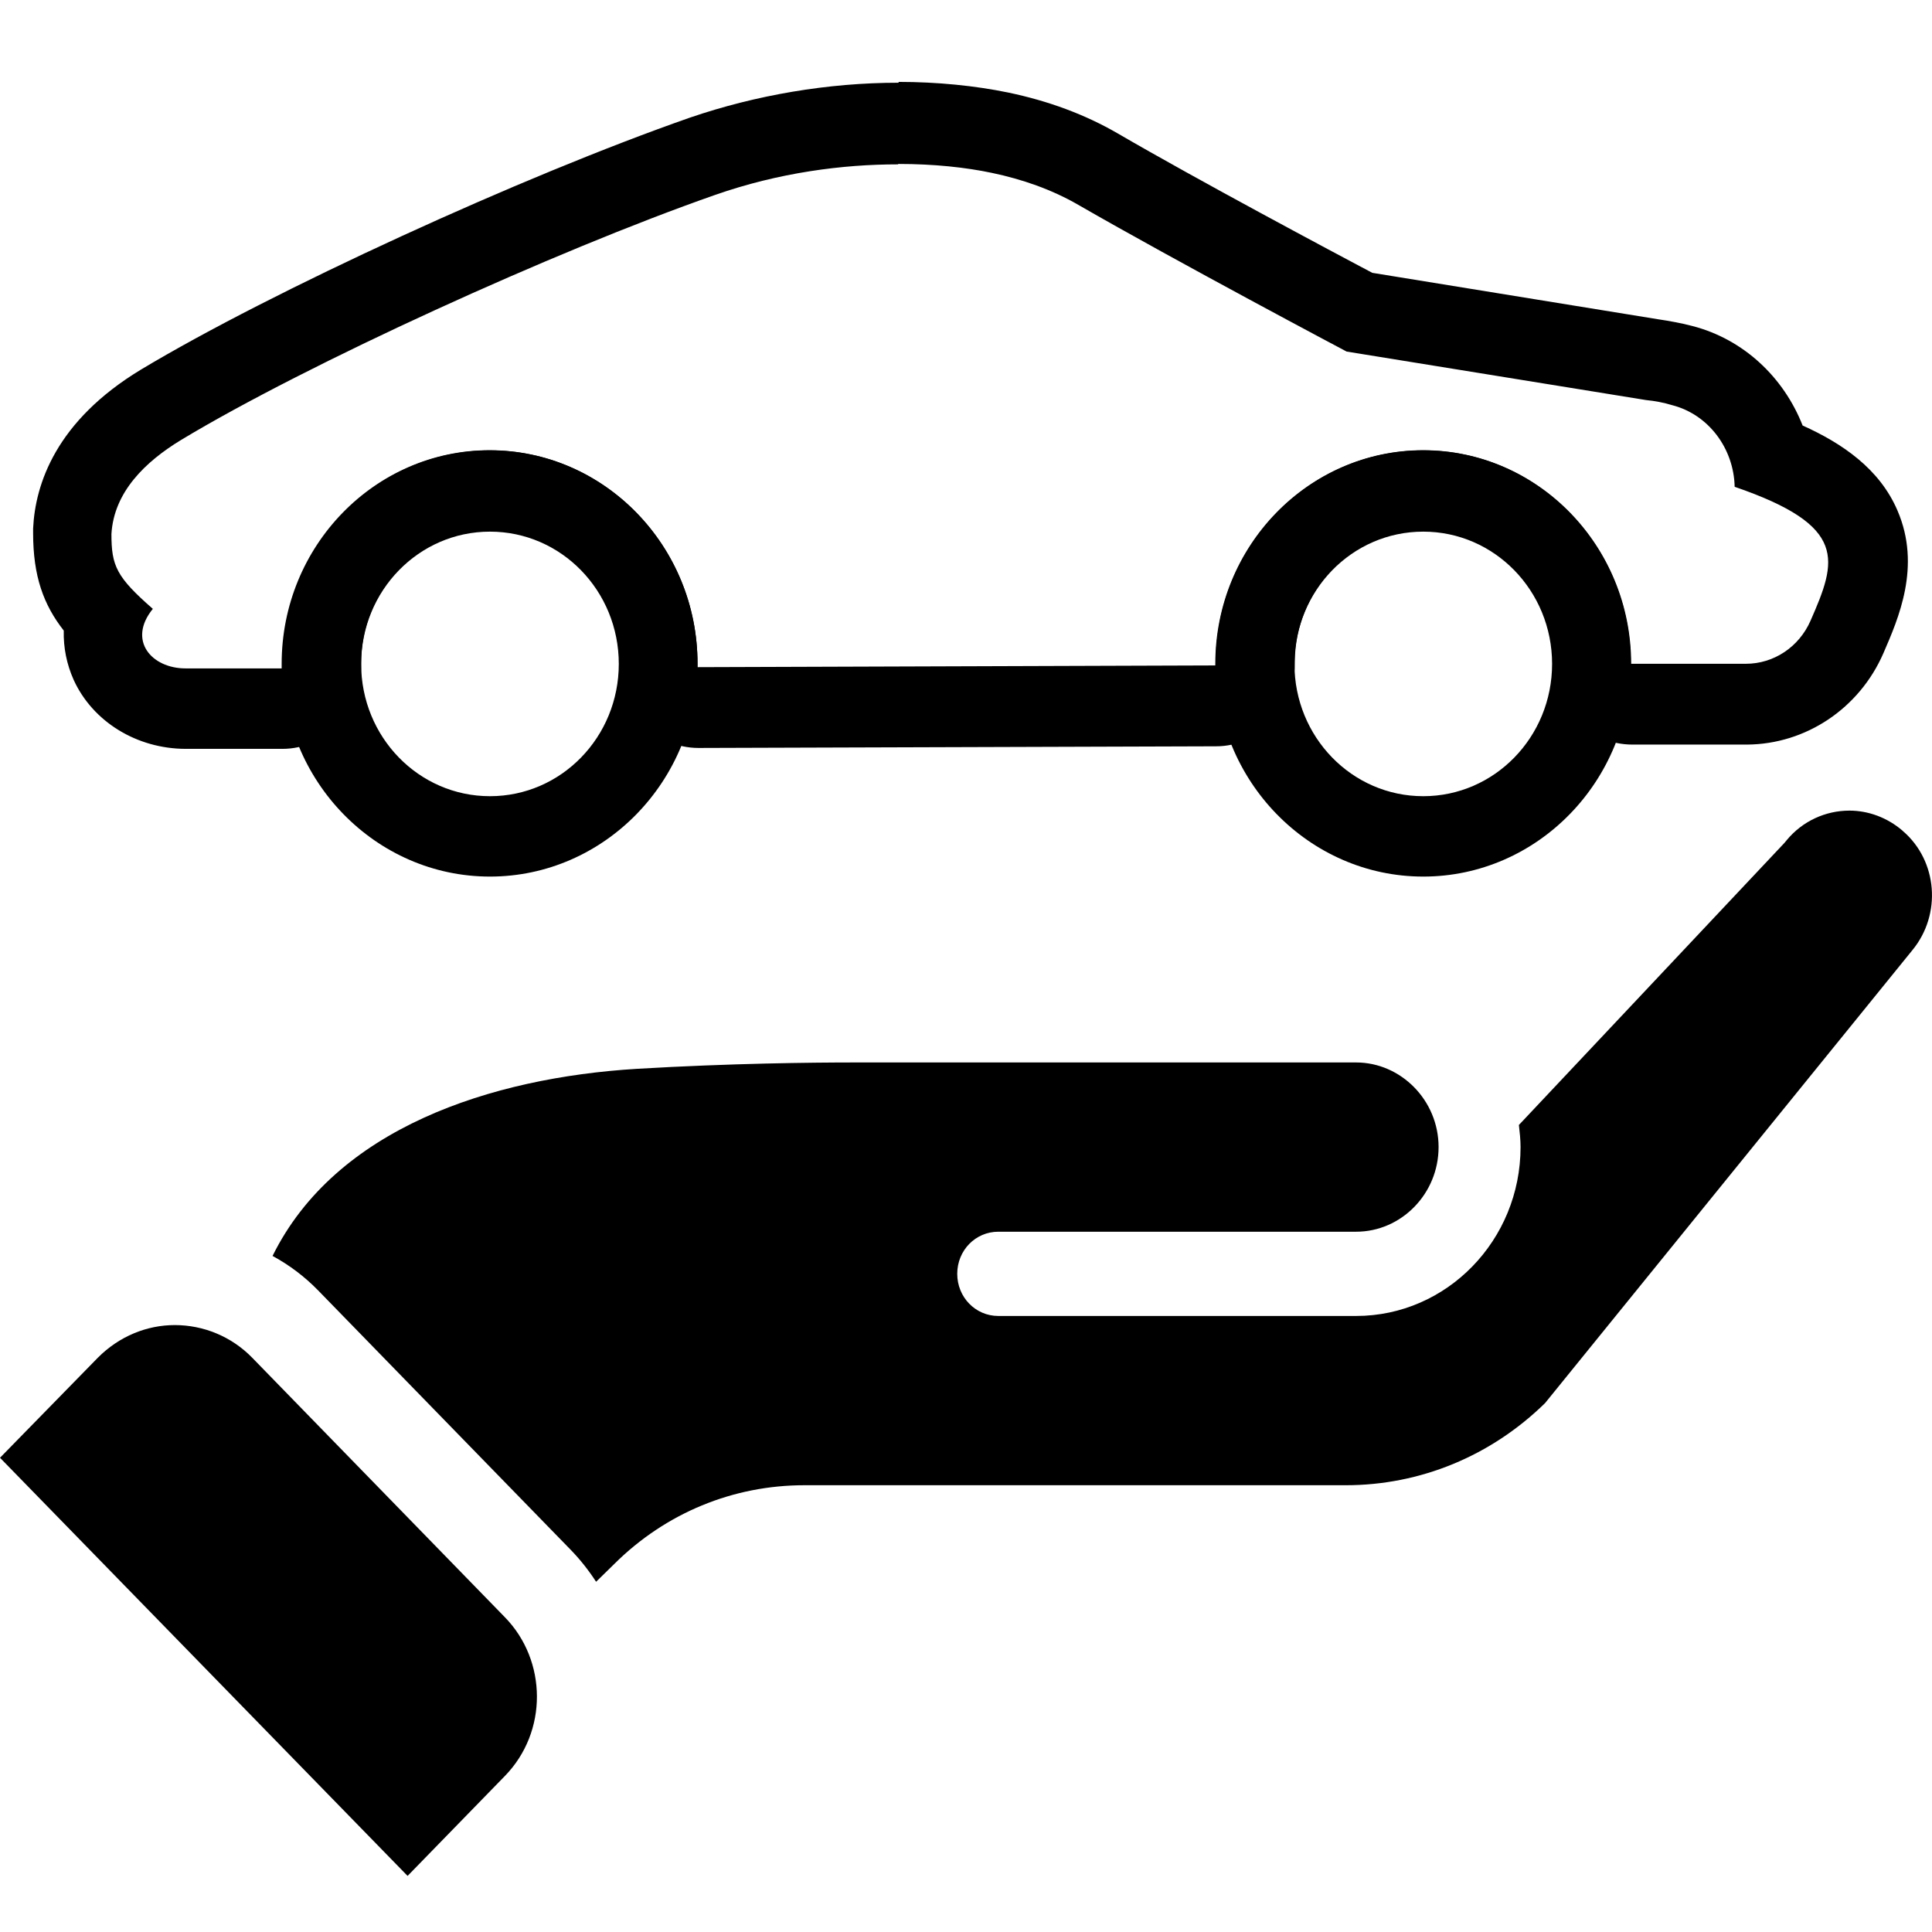 <svg width="28" height="28" viewBox="0 0 28 28" fill="none" xmlns="http://www.w3.org/2000/svg">
<g clip-path="url(#clip0_1479_16299)">
<path d="M3.656 19.678C3.35 19.364 2.942 19.204 2.533 19.204C2.131 19.204 1.729 19.364 1.417 19.678L0 21.127L5.907 27.187L7.318 25.738C7.942 25.097 7.93 24.067 7.318 23.439L3.656 19.678Z" fill="black"/>
<path d="M27.572 12.038C27.35 11.847 27.074 11.748 26.804 11.748C26.462 11.748 26.125 11.896 25.891 12.18C25.885 12.192 25.873 12.198 25.867 12.21C25.741 12.346 22.14 16.168 22.013 16.304C22.025 16.409 22.037 16.519 22.037 16.624C22.037 17.974 20.969 19.072 19.654 19.072H14.468C14.137 19.072 13.873 18.8 13.873 18.461C13.873 18.122 14.137 17.851 14.468 17.851H19.654C20.308 17.851 20.849 17.302 20.849 16.624C20.849 15.946 20.302 15.398 19.654 15.398H12.745C12.697 15.398 12.571 15.398 12.373 15.398C11.784 15.398 10.59 15.41 9.233 15.49C7.114 15.619 4.863 16.353 3.95 18.202C4.19 18.332 4.412 18.498 4.611 18.702L8.272 22.462C8.41 22.604 8.531 22.758 8.639 22.924L8.903 22.666C9.647 21.926 10.626 21.525 11.658 21.525H19.504C20.585 21.525 21.611 21.1 22.392 20.335L27.716 13.77C28.142 13.252 28.082 12.476 27.578 12.044L27.572 12.038Z" fill="black"/>
<path d="M7.101 7.705C8.134 7.705 8.968 8.562 8.968 9.622C8.968 10.682 8.134 11.539 7.101 11.539C6.069 11.539 5.234 10.682 5.234 9.622C5.234 8.562 6.069 7.705 7.101 7.705ZM7.101 6.527C5.444 6.527 4.094 7.914 4.094 9.616C4.094 11.317 5.444 12.704 7.101 12.704C8.758 12.704 10.109 11.317 10.109 9.616C10.109 7.914 8.758 6.527 7.101 6.527Z" fill="black"/>
<path d="M20.627 7.705C21.659 7.705 22.494 8.562 22.494 9.622C22.494 10.682 21.659 11.539 20.627 11.539C19.594 11.539 18.76 10.682 18.76 9.622C18.76 8.562 19.594 7.705 20.627 7.705ZM20.627 6.527C18.97 6.527 17.619 7.914 17.619 9.616C17.619 11.317 18.97 12.704 20.627 12.704C22.284 12.704 23.634 11.317 23.634 9.616C23.634 7.914 22.284 6.527 20.627 6.527Z" fill="black"/>
<path d="M13.02 2.376C13.537 2.376 13.999 2.426 14.377 2.506C14.815 2.598 15.242 2.746 15.626 2.968C17.048 3.788 19.516 5.095 19.516 5.095L23.856 5.798C23.982 5.81 24.114 5.835 24.234 5.872C24.762 6.007 25.128 6.5 25.14 7.055C26.791 7.622 26.623 8.122 26.239 8.997C26.071 9.379 25.705 9.62 25.303 9.62H23.64C23.64 7.912 22.289 6.525 20.626 6.525C18.963 6.525 17.613 7.912 17.613 9.62C17.613 9.626 17.613 9.638 17.613 9.644L10.109 9.669C10.109 9.669 10.109 9.638 10.109 9.62C10.109 7.912 8.758 6.525 7.095 6.525C5.433 6.525 4.082 7.912 4.082 9.62C4.082 9.644 4.082 9.663 4.082 9.687H2.689C2.197 9.687 1.843 9.281 2.215 8.824C1.687 8.362 1.615 8.202 1.615 7.739C1.651 7.129 2.107 6.691 2.623 6.377C4.442 5.28 8.05 3.634 10.361 2.826C11.291 2.5 12.216 2.382 13.014 2.382L13.02 2.376ZM13.02 1.199C12 1.199 10.955 1.378 10.001 1.704C7.564 2.555 3.926 4.226 2.047 5.354C0.81 6.1 0.51 7.018 0.48 7.659C0.48 7.684 0.48 7.702 0.48 7.727C0.48 8.35 0.63 8.763 0.924 9.139C0.918 9.385 0.966 9.626 1.068 9.854C1.344 10.458 1.981 10.853 2.695 10.853H4.094C4.4 10.853 4.694 10.723 4.91 10.495C5.126 10.267 5.24 9.965 5.234 9.65C5.234 9.626 5.234 9.607 5.234 9.583C5.246 8.535 6.081 7.69 7.107 7.69C8.134 7.69 8.962 8.535 8.98 9.583C8.98 9.601 8.98 9.62 8.98 9.644C8.98 9.959 9.094 10.261 9.31 10.489C9.527 10.711 9.821 10.84 10.121 10.84L17.625 10.816C17.931 10.816 18.219 10.686 18.435 10.464C18.651 10.242 18.765 9.94 18.765 9.626C18.765 9.613 18.765 9.601 18.765 9.583C18.777 8.535 19.612 7.684 20.638 7.684C21.665 7.684 22.499 8.535 22.511 9.589C22.511 9.595 22.511 9.607 22.511 9.613C22.511 9.928 22.631 10.224 22.847 10.446C23.064 10.668 23.352 10.791 23.658 10.791H25.321C26.173 10.785 26.948 10.267 27.296 9.466C27.512 8.966 27.848 8.208 27.5 7.4C27.242 6.796 26.701 6.426 26.125 6.167C25.849 5.465 25.267 4.916 24.528 4.725C24.366 4.682 24.192 4.651 24.024 4.626L19.888 3.954C19.318 3.652 17.373 2.617 16.196 1.932C15.728 1.661 15.2 1.464 14.611 1.341C14.131 1.242 13.579 1.187 13.026 1.187L13.02 1.199Z" fill="black"/>
</g>
<defs>
<clipPath id="clip0_1479_16299">
<rect width="28" height="27.627" fill="white" transform="translate(0 0.187)"/>
</clipPath>
</defs>
</svg>
